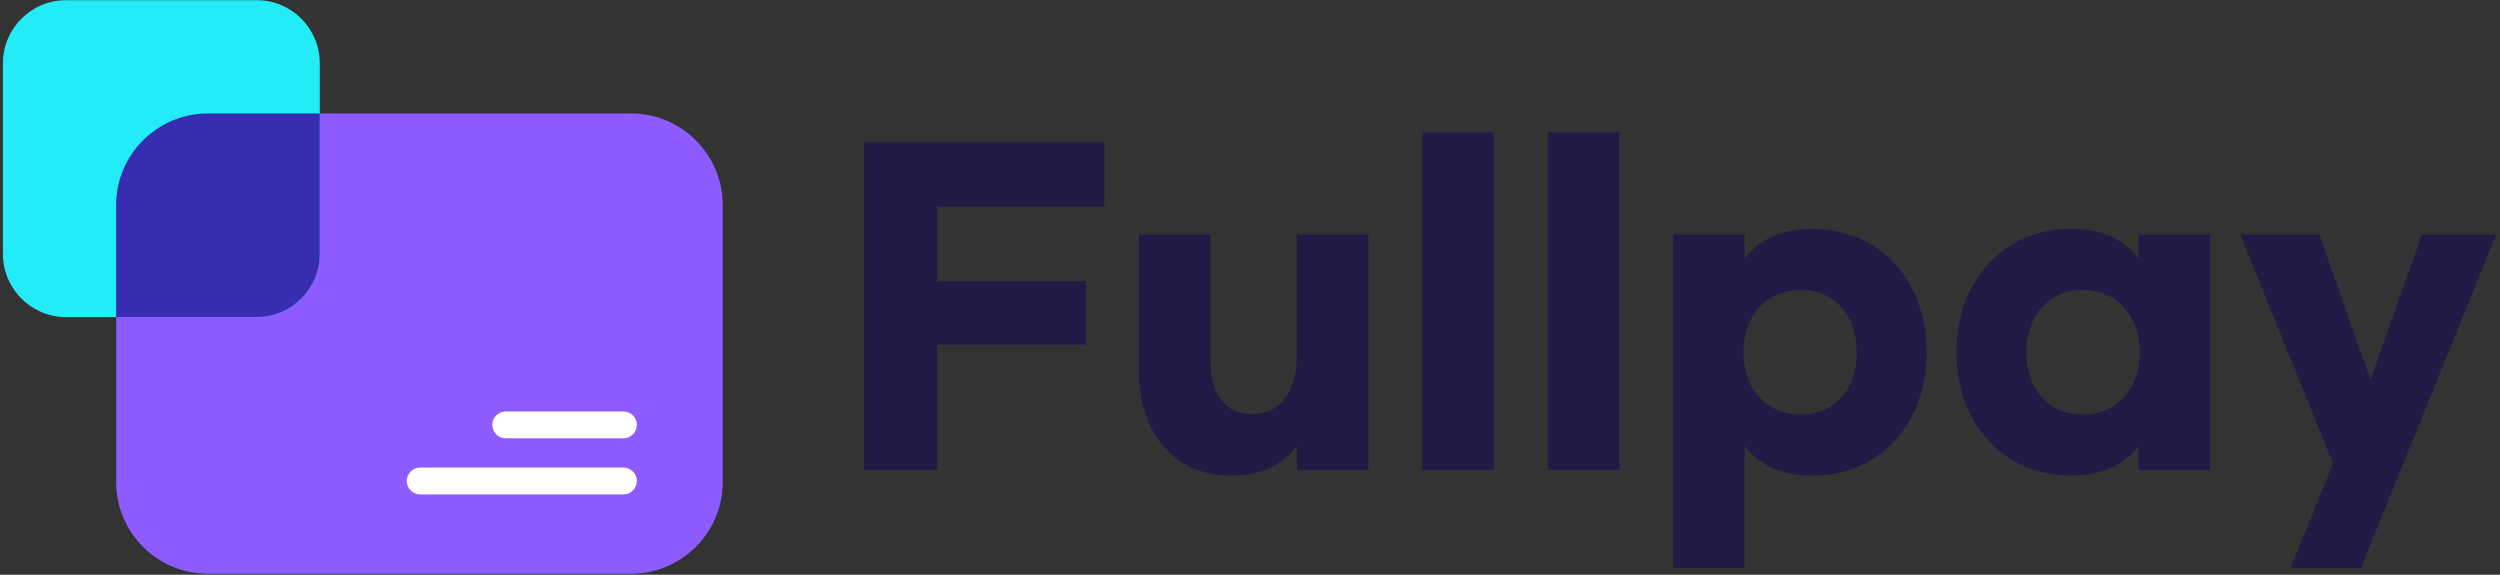 <svg width="622" height="143" viewBox="0 0 622 143" fill="none" xmlns="http://www.w3.org/2000/svg">
<rect x="0" y="0" width="622" height="143" fill="#333333" stroke="none"/>
<path fill-rule="evenodd" clip-rule="evenodd" d="M51.65 28.23H157.06C169.57 28.23 179.81 38.469 179.81 50.98V119.989C179.81 132.499 169.57 142.739 157.06 142.739H51.65C39.14 142.739 28.9 132.499 28.9 119.989V50.98C28.9 38.469 39.14 28.23 51.65 28.23Z" fill="#8E5BFE"/>
<path fill-rule="evenodd" clip-rule="evenodd" d="M63.89 78.89H16.39C7.78 78.89 0.73 71.84 0.73 63.22V15.71C0.73 7.09 7.78 0.05 16.39 0.05H63.9C72.52 0.05 79.56 7.09 79.56 15.71V63.22C79.56 71.84 72.51 78.89 63.89 78.89Z" fill="#23ECF6"/>
<path fill-rule="evenodd" clip-rule="evenodd" d="M51.65 28.23H79.56V63.219C79.56 71.84 72.51 78.889 63.9 78.889H28.9V50.98C28.9 38.469 39.14 28.23 51.65 28.23Z" fill="#382CB0"/>
<path fill-rule="evenodd" clip-rule="evenodd" d="M155.11 123.01H104.54C102.7 123.01 101.2 121.51 101.2 119.67C101.2 117.83 102.7 116.33 104.54 116.33H155.11C156.95 116.33 158.45 117.83 158.45 119.67C158.44 121.51 156.94 123.01 155.11 123.01Z" fill="white"/>
<path fill-rule="evenodd" clip-rule="evenodd" d="M155.11 109.05H125.83C123.99 109.05 122.49 107.55 122.49 105.71C122.49 103.87 123.99 102.37 125.83 102.37H155.11C156.95 102.37 158.45 103.87 158.45 105.71C158.44 107.55 156.95 109.05 155.11 109.05Z" fill="white"/>
<path d="M214.97 35.44H274.77V51.44H233.17V69.939H270.17V85.739H233.17V116.939H214.97V35.44Z" fill="#211A45"/>
<path d="M283.37 92.24V58.34H301.17V89.24C301.17 98.14 304.77 103.04 311.47 103.04C318.47 103.04 322.67 97.54 322.67 88.44V58.34H340.47V116.94H322.67V110.94C319.17 115.64 313.77 118.34 306.27 118.34C292.67 118.34 283.37 108.44 283.37 92.24Z" fill="#211A45"/>
<path d="M371.67 116.94H353.87V32.93H371.67V116.94Z" fill="#211A45"/>
<path d="M402.87 116.94H385.07V32.93H402.87V116.94Z" fill="#211A45"/>
<path d="M416.27 58.339H434.07V64.339C437.57 59.639 443.17 56.94 450.87 56.94C467.67 56.94 479.37 69.84 479.37 87.639C479.37 105.439 467.67 118.339 450.87 118.339C443.17 118.339 437.57 115.639 434.07 110.939V141.339H416.27V58.339ZM461.97 87.639C461.97 78.639 456.57 72.139 448.07 72.139C439.37 72.139 433.77 78.639 433.77 87.639C433.77 96.639 439.37 103.139 448.07 103.139C456.57 103.139 461.97 96.639 461.97 87.639Z" fill="#211A45"/>
<path d="M486.77 87.639C486.77 69.84 498.47 56.94 515.27 56.94C522.97 56.94 528.57 59.639 532.07 64.339V58.339H549.87V116.939H532.07V110.939C528.57 115.639 522.97 118.339 515.27 118.339C498.47 118.339 486.77 105.439 486.77 87.639ZM532.37 87.639C532.37 78.639 526.77 72.139 518.07 72.139C509.57 72.139 504.17 78.639 504.17 87.639C504.17 96.639 509.57 103.139 518.07 103.139C526.77 103.139 532.37 96.639 532.37 87.639Z" fill="#211A45"/>
<path d="M621.07 58.34L587.37 141.35H569.87L580.47 115.35L557.37 58.35H577.07L589.77 94.55L602.57 58.35H621.07V58.34Z" fill="#211A45"/>
</svg>
